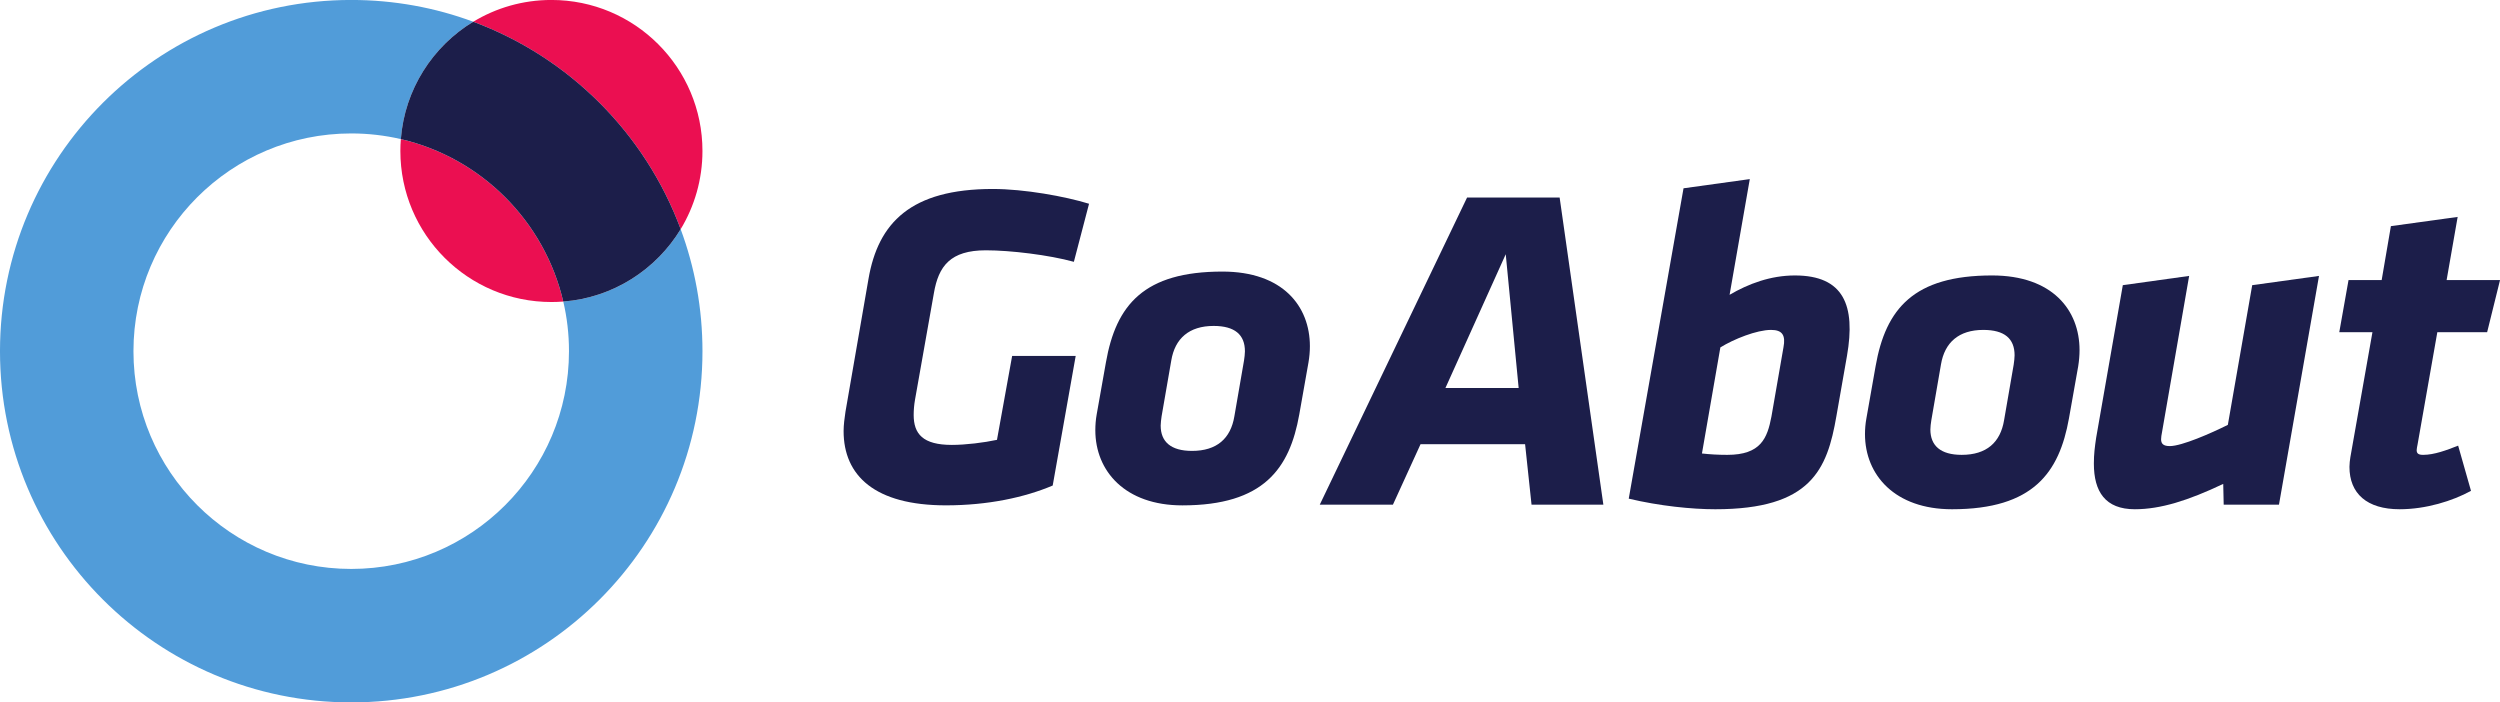 <?xml version="1.0"?>

<svg xmlns:dc="http://purl.org/dc/elements/1.1/" xmlns:cc="http://creativecommons.org/ns#" xmlns:rdf="http://www.w3.org/1999/02/22-rdf-syntax-ns#" xmlns:svg="http://www.w3.org/2000/svg" xmlns="http://www.w3.org/2000/svg" xmlns:sodipodi="http://sodipodi.sourceforge.net/DTD/sodipodi-0.dtd" xmlns:inkscape="http://www.inkscape.org/namespaces/inkscape" width="298.578" height="83.891" viewBox="0 0 298.578 83.891" version="1.1" id="svg2" inkscape:version="0.91 r13725" sodipodi:docname="goabout.svg">  <sodipodi:namedview pagecolor="#ffffff" bordercolor="#666666" borderopacity="1" objecttolerance="10" gridtolerance="10" guidetolerance="10" inkscape:pageopacity="0" inkscape:pageshadow="2" inkscape:window-width="3710" inkscape:window-height="2112" id="namedview928" showgrid="false" fit-margin-top="0" fit-margin-left="0" fit-margin-right="0" fit-margin-bottom="0" inkscape:zoom="1.7941494" inkscape:cx="379.07094" inkscape:cy="-216.1952" inkscape:window-x="130" inkscape:window-y="48" inkscape:window-maximized="1" inkscape:current-layer="svg2"></sodipodi:namedview> <defs id="defs4"> <g id="g6"> <symbol overflow="visible" id="glyph0-0" style="overflow:visible"> <path style="stroke:none" d="m 10.891,-21.156 0,26.562 -8.438,0 0,-26.562 z m -2.047,1.781 -4.375,0 0,0.859 1.719,0 0,1 -1.75,0 0,0.859 4.406,0 0,-0.859 -1.766,0 0,-1 1.766,0 z m -1.766,3.422 -2.641,0 0,2.75 4.406,0 0,-0.891 -1.766,0 z m -0.891,0.922 0,0.938 -0.875,0 0,-0.938 z m 2.656,2.547 -4.406,0 0,0.906 1.75,0 0,0.953 -1.75,0 0,0.906 2.641,0 0,-1.859 1.766,0 z m 0,1.594 -0.859,0 0,1.766 -3.547,0 0,0.906 4.406,0 z m 0,3.234 -2.656,0 0,1.5 0.891,0 0,-0.594 0.906,0 0,1.234 -2.672,0 0,-2.141 -0.875,0 0,3 4.406,0 z m 0,4.625 -4.406,0 0,3 4.406,0 z m -0.859,0.875 0,1.219 -2.672,0 0,-1.219 z m 0.859,2.719 -4.406,0 0,0.875 1.859,0 -1.859,1.266 0,0.859 4.406,0 0,-0.859 -2.719,0 1.859,-1.266 0.859,0 z m 0,0" id="path9" inkscape:connector-curvature="0"></path> </symbol> <symbol overflow="visible" id="glyph0-1" style="overflow:visible"> <path style="stroke:none" d="M 3.547,0 C 3.379,0 3.223,-0.055 3.078,-0.172 2.941,-0.297 2.875,-0.426 2.875,-0.562 l 0,-20.047 c 0,-0.195 0.051,-0.359 0.156,-0.484 0.113,-0.133 0.273,-0.203 0.484,-0.203 0.395,0 0.594,0.23 0.594,0.688 l 0,19.469 10.828,0 c 0.145,0 0.27,0.055 0.375,0.156 0.113,0.094 0.172,0.234 0.172,0.422 0,0.156 -0.059,0.293 -0.172,0.406 C 15.207,-0.051 15.082,0 14.938,0 Z m 0,0" id="path12" inkscape:connector-curvature="0"></path> </symbol> <symbol overflow="visible" id="glyph0-2" style="overflow:visible"> <path style="stroke:none" d="m 8.047,0.203 c -1.281,0 -2.414,-0.305 -3.391,-0.922 C 3.676,-1.344 2.914,-2.223 2.375,-3.359 1.832,-4.492 1.562,-5.82 1.562,-7.344 c 0,-1.5 0.27,-2.816 0.812,-3.953 0.539,-1.145 1.301,-2.023 2.281,-2.641 0.977,-0.625 2.109,-0.938 3.391,-0.938 1.27,0 2.395,0.312 3.375,0.938 0.988,0.617 1.75,1.496 2.281,2.641 0.539,1.137 0.812,2.453 0.812,3.953 0,1.523 -0.273,2.852 -0.812,3.984 -0.531,1.137 -1.293,2.016 -2.281,2.641 -0.98,0.617 -2.105,0.922 -3.375,0.922 z m -0.031,-1.219 c 1.656,0 2.926,-0.547 3.812,-1.641 0.895,-1.094 1.344,-2.656 1.344,-4.688 0,-1.977 -0.461,-3.523 -1.375,-4.641 -0.906,-1.113 -2.156,-1.672 -3.75,-1.672 -1.605,0 -2.867,0.559 -3.781,1.672 -0.906,1.117 -1.359,2.664 -1.359,4.641 0,2.031 0.441,3.594 1.328,4.688 0.895,1.094 2.156,1.641 3.781,1.641 z m 0,0" id="path15" inkscape:connector-curvature="0"></path> </symbol> <symbol overflow="visible" id="glyph0-3" style="overflow:visible"> <path style="stroke:none" d="m 13.891,-14.812 c 0.176,0 0.32,0.062 0.438,0.188 0.125,0.117 0.188,0.273 0.188,0.469 l 0,13.469 c 0,2.082 -0.492,3.648 -1.469,4.703 -0.98,1.062 -2.438,1.594 -4.375,1.594 C 7.586,5.609 6.633,5.508 5.812,5.312 5,5.113 4.211,4.781 3.453,4.312 3.066,4.07 2.797,3.859 2.641,3.672 2.484,3.484 2.406,3.289 2.406,3.094 2.406,2.926 2.453,2.789 2.547,2.688 2.648,2.594 2.781,2.547 2.938,2.547 c 0.102,0 0.363,0.117 0.781,0.359 C 4.414,3.332 5.133,3.68 5.875,3.953 6.613,4.234 7.566,4.375 8.734,4.375 c 1.477,0 2.609,-0.418 3.391,-1.25 0.781,-0.824 1.172,-2.039 1.172,-3.641 l 0,-3.141 c -0.43,1.043 -1.09,1.84 -1.984,2.391 -0.887,0.543 -1.961,0.812 -3.219,0.812 C 6.82,-0.453 5.688,-0.75 4.688,-1.344 3.695,-1.945 2.926,-2.797 2.375,-3.891 1.832,-4.992 1.562,-6.258 1.562,-7.688 c 0,-1.414 0.27,-2.664 0.812,-3.75 0.551,-1.094 1.32,-1.938 2.312,-2.531 1,-0.602 2.133,-0.906 3.406,-0.906 1.238,0 2.297,0.273 3.172,0.812 0.883,0.531 1.551,1.297 2,2.297 l 0,-2.359 c 0,-0.457 0.207,-0.688 0.625,-0.688 z M 8.094,-1.688 c 1.625,0 2.891,-0.531 3.797,-1.594 0.914,-1.07 1.375,-2.539 1.375,-4.406 0,-1.852 -0.461,-3.312 -1.375,-4.375 -0.906,-1.062 -2.172,-1.594 -3.797,-1.594 -1.594,0 -2.859,0.531 -3.797,1.594 C 3.367,-11 2.906,-9.539 2.906,-7.688 c 0,1.887 0.461,3.359 1.391,4.422 C 5.234,-2.211 6.5,-1.688 8.094,-1.688 Z m 0,0" id="path18" inkscape:connector-curvature="0"></path> </symbol> <symbol overflow="visible" id="glyph0-4" style="overflow:visible"> <path style="stroke:none" d="" id="path21" inkscape:connector-curvature="0"></path> </symbol> <symbol overflow="visible" id="glyph0-5" style="overflow:visible"> <path style="stroke:none" d="m 13.172,-14.812 c 0.195,0 0.348,0.062 0.453,0.188 0.113,0.117 0.172,0.273 0.172,0.469 l 0,13.609 c 0,0.469 -0.211,0.703 -0.625,0.703 -0.18,0 -0.324,-0.062 -0.438,-0.188 C 12.617,-0.164 12.562,-0.336 12.562,-0.547 l 0,-2.188 c -0.461,0.949 -1.125,1.68 -2,2.188 -0.867,0.5 -1.844,0.75 -2.938,0.75 -1.688,0 -2.969,-0.469 -3.844,-1.406 -0.867,-0.938 -1.297,-2.316 -1.297,-4.141 l 0,-8.812 c 0,-0.195 0.051,-0.352 0.156,-0.469 0.113,-0.125 0.273,-0.188 0.484,-0.188 0.195,0 0.348,0.062 0.453,0.188 0.113,0.117 0.172,0.273 0.172,0.469 l 0,8.703 c 0,1.512 0.305,2.633 0.922,3.359 0.625,0.719 1.586,1.078 2.891,1.078 1.5,0 2.703,-0.473 3.609,-1.422 0.914,-0.957 1.375,-2.223 1.375,-3.797 l 0,-7.922 c 0,-0.195 0.051,-0.352 0.156,-0.469 0.113,-0.125 0.27,-0.188 0.469,-0.188 z m 0,0" id="path24" inkscape:connector-curvature="0"></path> </symbol> <symbol overflow="visible" id="glyph0-6" style="overflow:visible"> <path style="stroke:none" d="m 7.078,0.203 c -0.781,0 -1.562,-0.117 -2.344,-0.344 -0.781,-0.227 -1.48,-0.539 -2.094,-0.938 C 2.242,-1.336 1.973,-1.551 1.828,-1.719 1.691,-1.895 1.625,-2.094 1.625,-2.312 1.625,-2.445 1.672,-2.566 1.766,-2.672 1.867,-2.785 1.988,-2.844 2.125,-2.844 c 0.102,0 0.238,0.059 0.406,0.172 0.176,0.105 0.289,0.18 0.344,0.219 0.582,0.418 1.188,0.762 1.812,1.031 0.633,0.273 1.43,0.406 2.391,0.406 1.301,0 2.301,-0.238 3,-0.719 C 10.773,-2.211 11.125,-2.895 11.125,-3.781 11.125,-4.301 11,-4.727 10.75,-5.062 10.5,-5.406 10.086,-5.703 9.516,-5.953 c -0.562,-0.25 -1.375,-0.492 -2.438,-0.734 C 5.316,-7.094 4.055,-7.602 3.297,-8.219 2.535,-8.844 2.156,-9.664 2.156,-10.688 c 0,-1.238 0.484,-2.242 1.453,-3.016 0.969,-0.781 2.223,-1.172 3.766,-1.172 0.738,0 1.445,0.102 2.125,0.297 0.688,0.199 1.289,0.48 1.812,0.844 0.375,0.281 0.645,0.527 0.812,0.734 0.176,0.211 0.266,0.422 0.266,0.641 0,0.137 -0.055,0.262 -0.156,0.375 -0.094,0.117 -0.215,0.172 -0.359,0.172 -0.156,0 -0.418,-0.148 -0.781,-0.453 -0.523,-0.406 -1.07,-0.738 -1.641,-1 -0.562,-0.258 -1.277,-0.391 -2.141,-0.391 -1.117,0 -2.023,0.266 -2.719,0.797 -0.688,0.531 -1.031,1.23 -1.031,2.094 0,0.523 0.109,0.949 0.328,1.281 0.227,0.324 0.602,0.605 1.125,0.844 0.531,0.242 1.289,0.469 2.281,0.688 1.375,0.344 2.43,0.695 3.172,1.047 0.738,0.344 1.266,0.762 1.578,1.25 0.312,0.492 0.469,1.117 0.469,1.875 0,1.199 -0.496,2.164 -1.484,2.891 -0.992,0.73 -2.309,1.094 -3.953,1.094 z m 0,0" id="path27" inkscape:connector-curvature="0"></path> </symbol> <symbol overflow="visible" id="glyph0-7" style="overflow:visible"> <path style="stroke:none" d="m 8.125,-14.875 c 3.344,0 5.016,1.789 5.016,5.359 l 0,8.953 c 0,0.219 -0.059,0.391 -0.172,0.516 C 12.863,0.066 12.711,0.125 12.516,0.125 c -0.211,0 -0.375,-0.062 -0.5,-0.188 -0.117,-0.133 -0.172,-0.301 -0.172,-0.5 l 0,-2.109 c -0.438,0.918 -1.074,1.625 -1.906,2.125 -0.824,0.5 -1.766,0.75 -2.828,0.75 -0.918,0 -1.762,-0.188 -2.531,-0.562 C 3.805,-0.742 3.191,-1.27 2.734,-1.938 2.285,-2.602 2.062,-3.336 2.062,-4.141 c 0,-1.082 0.285,-1.914 0.859,-2.5 0.57,-0.594 1.508,-1.02 2.812,-1.281 C 7.047,-8.18 8.883,-8.312 11.25,-8.312 l 0.594,0 0,-1.25 c 0,-1.426 -0.289,-2.461 -0.859,-3.109 -0.562,-0.656 -1.453,-0.984 -2.672,-0.984 -0.961,0 -1.812,0.125 -2.562,0.375 -0.75,0.25 -1.352,0.539 -1.797,0.859 -0.074,0.062 -0.234,0.184 -0.484,0.359 -0.25,0.168 -0.461,0.25 -0.625,0.25 -0.137,0 -0.262,-0.055 -0.375,-0.172 -0.105,-0.113 -0.156,-0.25 -0.156,-0.406 0,-0.375 0.348,-0.773 1.047,-1.203 0.695,-0.414 1.461,-0.734 2.297,-0.953 C 6.488,-14.766 7.312,-14.875 8.125,-14.875 Z M 7.109,-1.047 c 0.895,0 1.703,-0.211 2.422,-0.641 0.727,-0.438 1.297,-1.035 1.703,-1.797 0.406,-0.758 0.609,-1.617 0.609,-2.578 l 0,-1.078 -0.562,0 c -2.105,0 -3.711,0.09 -4.812,0.266 -1.094,0.168 -1.859,0.453 -2.297,0.859 -0.438,0.406 -0.656,1.012 -0.656,1.812 0,0.93 0.336,1.688 1.016,2.281 0.676,0.586 1.535,0.875 2.578,0.875 z m 0,0" id="path30" inkscape:connector-curvature="0"></path> </symbol> <symbol overflow="visible" id="glyph0-8" style="overflow:visible"> <path style="stroke:none" d="m 13.562,-2.844 c 0.133,0 0.25,0.059 0.344,0.172 0.102,0.105 0.156,0.227 0.156,0.359 0,0.199 -0.074,0.398 -0.219,0.594 -0.148,0.188 -0.414,0.402 -0.797,0.641 -1.438,0.855 -2.93,1.281 -4.469,1.281 -2.18,0 -3.891,-0.664 -5.141,-2 -1.25,-1.344 -1.875,-3.18 -1.875,-5.516 0,-1.5 0.273,-2.816 0.828,-3.953 0.562,-1.145 1.352,-2.031 2.375,-2.656 1.02,-0.633 2.191,-0.953 3.516,-0.953 1.844,0 3.289,0.602 4.344,1.797 1.062,1.199 1.594,2.84 1.594,4.922 0,0.355 -0.074,0.617 -0.219,0.781 -0.137,0.156 -0.383,0.234 -0.734,0.234 l -10.328,0 c 0.02,1.961 0.516,3.469 1.484,4.531 0.969,1.062 2.332,1.594 4.094,1.594 0.957,0 1.75,-0.129 2.375,-0.391 0.633,-0.258 1.254,-0.602 1.859,-1.031 0.414,-0.27 0.688,-0.406 0.812,-0.406 z M 8.281,-13.703 c -1.523,0 -2.75,0.477 -3.688,1.422 -0.93,0.949 -1.469,2.273 -1.625,3.969 l 10.047,0 c -0.043,-1.738 -0.477,-3.07 -1.297,-4 -0.812,-0.926 -1.961,-1.391 -3.438,-1.391 z m 0,0" id="path33" inkscape:connector-curvature="0"></path> </symbol> <symbol overflow="visible" id="glyph1-0" style="overflow:visible"> <path style="stroke:none" d="m 0.938,-7.141 4.109,0 L 5.047,0 0.938,0 Z m 0.516,6.625 3.094,0 0,-6.109 -3.094,0 z m 0,0" id="path36" inkscape:connector-curvature="0"></path> </symbol> <symbol overflow="visible" id="glyph1-1" style="overflow:visible"> <path style="stroke:none" d="m 7.172,-3.578 c 0,1.148 -0.293,2.047 -0.875,2.703 -0.574,0.648 -1.371,0.969 -2.391,0.969 -1.055,0 -1.867,-0.316 -2.438,-0.953 C 0.895,-1.504 0.609,-2.414 0.609,-3.594 0.609,-4.75 0.895,-5.645 1.469,-6.281 2.039,-6.926 2.852,-7.25 3.906,-7.25 c 1.031,0 1.832,0.328 2.406,0.984 0.57,0.648 0.859,1.543 0.859,2.688 z m -5.688,0 c 0,0.969 0.203,1.703 0.609,2.203 0.414,0.5 1.02,0.75 1.812,0.75 0.789,0 1.383,-0.25 1.781,-0.75 0.406,-0.5 0.609,-1.234 0.609,-2.203 0,-0.957 -0.203,-1.688 -0.609,-2.188 -0.398,-0.5 -0.992,-0.75 -1.781,-0.75 -0.793,0 -1.398,0.25 -1.812,0.75 -0.406,0.5 -0.609,1.23 -0.609,2.188 z m 0,0" id="path39" inkscape:connector-curvature="0"></path> </symbol> <symbol overflow="visible" id="glyph1-2" style="overflow:visible"> <path style="stroke:none" d="m 3.344,-5.438 c 0.707,0 1.254,0.242 1.641,0.719 0.395,0.48 0.594,1.156 0.594,2.031 0,0.887 -0.199,1.574 -0.594,2.062 C 4.586,-0.145 4.039,0.094 3.344,0.094 3,0.094 2.68,0.031 2.391,-0.094 2.109,-0.219 1.867,-0.414 1.672,-0.688 l -0.062,0 L 1.438,0 0.859,0 l 0,-7.594 0.812,0 0,1.844 c 0,0.418 -0.016,0.789 -0.047,1.109 l 0.047,0 C 2.047,-5.172 2.602,-5.438 3.344,-5.438 Z m -0.109,0.672 c -0.555,0 -0.953,0.164 -1.203,0.484 -0.242,0.312 -0.359,0.844 -0.359,1.594 0,0.762 0.125,1.305 0.375,1.625 0.25,0.324 0.648,0.484 1.203,0.484 0.5,0 0.867,-0.18 1.109,-0.547 0.25,-0.363 0.375,-0.883 0.375,-1.562 0,-0.695 -0.125,-1.219 -0.375,-1.562 -0.242,-0.344 -0.617,-0.516 -1.125,-0.516 z m 0,0" id="path42" inkscape:connector-curvature="0"></path> </symbol> <symbol overflow="visible" id="glyph1-3" style="overflow:visible"> <path style="stroke:none" d="m 4.312,-1.453 c 0,0.492 -0.188,0.871 -0.562,1.141 -0.367,0.273 -0.887,0.406 -1.562,0.406 -0.711,0 -1.262,-0.109 -1.656,-0.328 l 0,-0.75 c 0.258,0.125 0.535,0.227 0.828,0.297 0.289,0.074 0.578,0.109 0.859,0.109 0.414,0 0.738,-0.066 0.969,-0.203 0.227,-0.133 0.344,-0.336 0.344,-0.609 0,-0.207 -0.094,-0.383 -0.281,-0.531 -0.18,-0.156 -0.527,-0.332 -1.047,-0.531 -0.5,-0.188 -0.855,-0.348 -1.062,-0.484 -0.211,-0.133 -0.367,-0.289 -0.469,-0.469 -0.105,-0.176 -0.156,-0.383 -0.156,-0.625 0,-0.438 0.176,-0.781 0.531,-1.031 0.352,-0.258 0.844,-0.391 1.469,-0.391 0.57,0 1.133,0.121 1.688,0.359 L 3.906,-4.438 C 3.375,-4.656 2.891,-4.766 2.453,-4.766 c -0.387,0 -0.68,0.062 -0.875,0.188 -0.188,0.117 -0.281,0.277 -0.281,0.484 0,0.148 0.035,0.273 0.109,0.375 0.07,0.094 0.188,0.188 0.344,0.281 0.164,0.094 0.477,0.227 0.938,0.391 0.633,0.23 1.062,0.465 1.281,0.703 0.227,0.23 0.344,0.527 0.344,0.891 z m 0,0" id="path45" inkscape:connector-curvature="0"></path> </symbol> <symbol overflow="visible" id="glyph1-4" style="overflow:visible"> <path style="stroke:none" d="m 3.125,0.094 c -0.793,0 -1.418,-0.238 -1.875,-0.719 -0.461,-0.477 -0.688,-1.145 -0.688,-2 0,-0.863 0.211,-1.551 0.641,-2.062 0.426,-0.508 0.992,-0.766 1.703,-0.766 0.676,0 1.207,0.227 1.594,0.672 0.395,0.438 0.594,1.016 0.594,1.734 l 0,0.516 -3.688,0 c 0.008,0.625 0.164,1.105 0.469,1.438 0.301,0.324 0.727,0.484 1.281,0.484 0.57,0 1.141,-0.117 1.703,-0.359 l 0,0.719 C 4.566,-0.125 4.289,-0.035 4.031,0.016 3.781,0.066 3.477,0.094 3.125,0.094 Z M 2.906,-4.766 c -0.438,0 -0.789,0.141 -1.047,0.422 -0.25,0.273 -0.398,0.656 -0.438,1.156 l 2.797,0 c 0,-0.508 -0.117,-0.898 -0.344,-1.172 -0.23,-0.27 -0.555,-0.406 -0.969,-0.406 z m 0,0" id="path48" inkscape:connector-curvature="0"></path> </symbol> <symbol overflow="visible" id="glyph1-5" style="overflow:visible"> <path style="stroke:none" d="m 3.297,-5.453 c 0.238,0 0.453,0.023 0.641,0.062 l -0.109,0.75 C 3.609,-4.691 3.414,-4.719 3.25,-4.719 c -0.438,0 -0.812,0.18 -1.125,0.531 -0.305,0.355 -0.453,0.793 -0.453,1.312 l 0,2.875 -0.812,0 0,-5.359 0.672,0 0.094,1 0.031,0 c 0.195,-0.352 0.438,-0.625 0.719,-0.812 0.281,-0.188 0.586,-0.281 0.922,-0.281 z m 0,0" id="path51" inkscape:connector-curvature="0"></path> </symbol> <symbol overflow="visible" id="glyph1-6" style="overflow:visible"> <path style="stroke:none" d="M 2.031,0 0,-5.359 l 0.875,0 1.141,3.188 c 0.258,0.742 0.414,1.219 0.469,1.438 l 0.031,0 c 0.039,-0.164 0.156,-0.52 0.344,-1.062 0.188,-0.551 0.613,-1.738 1.281,-3.562 l 0.875,0 L 2.984,0 Z m 0,0" id="path54" inkscape:connector-curvature="0"></path> </symbol> <symbol overflow="visible" id="glyph1-7" style="overflow:visible"> <path style="stroke:none" d="" id="path57" inkscape:connector-curvature="0"></path> </symbol> <symbol overflow="visible" id="glyph1-8" style="overflow:visible"> <path style="stroke:none" d="M 3.344,0.094 C 3,0.094 2.68,0.031 2.391,-0.094 2.109,-0.219 1.867,-0.414 1.672,-0.688 l -0.062,0 c 0.039,0.312 0.062,0.609 0.062,0.891 l 0,2.203 -0.812,0 0,-7.766 0.656,0 L 1.625,-4.625 l 0.047,0 c 0.207,-0.289 0.445,-0.5 0.719,-0.625 0.281,-0.133 0.598,-0.203 0.953,-0.203 0.719,0 1.27,0.246 1.656,0.734 0.383,0.48 0.578,1.156 0.578,2.031 0,0.887 -0.199,1.574 -0.594,2.062 C 4.586,-0.145 4.039,0.094 3.344,0.094 Z M 3.234,-4.766 c -0.555,0 -0.949,0.152 -1.188,0.453 -0.242,0.305 -0.367,0.789 -0.375,1.453 l 0,0.172 c 0,0.762 0.125,1.305 0.375,1.625 0.25,0.324 0.648,0.484 1.203,0.484 0.469,0 0.832,-0.188 1.094,-0.562 0.258,-0.375 0.391,-0.891 0.391,-1.547 0,-0.664 -0.133,-1.176 -0.391,-1.531 C 4.082,-4.582 3.711,-4.766 3.234,-4.766 Z m 0,0" id="path60" inkscape:connector-curvature="0"></path> </symbol> <symbol overflow="visible" id="glyph1-9" style="overflow:visible"> <path style="stroke:none" d="m 4.156,0 -0.172,-0.766 -0.031,0 c -0.273,0.336 -0.543,0.562 -0.812,0.688 C 2.879,0.035 2.551,0.094 2.156,0.094 c -0.531,0 -0.949,-0.133 -1.25,-0.406 -0.305,-0.27 -0.453,-0.66 -0.453,-1.172 0,-1.07 0.863,-1.633 2.594,-1.688 l 0.906,-0.031 0,-0.344 c 0,-0.414 -0.09,-0.723 -0.266,-0.922 -0.18,-0.195 -0.465,-0.297 -0.859,-0.297 -0.449,0 -0.953,0.137 -1.516,0.406 l -0.25,-0.625 c 0.258,-0.145 0.547,-0.254 0.859,-0.328 0.312,-0.082 0.629,-0.125 0.953,-0.125 0.633,0 1.102,0.141 1.406,0.422 C 4.594,-4.734 4.75,-4.281 4.75,-3.656 L 4.75,0 Z M 2.312,-0.578 c 0.508,0 0.906,-0.133 1.188,-0.406 0.289,-0.281 0.438,-0.672 0.438,-1.172 l 0,-0.469 -0.812,0.031 C 2.477,-2.57 2.016,-2.473 1.734,-2.297 1.453,-2.117 1.312,-1.844 1.312,-1.469 c 0,0.293 0.086,0.516 0.266,0.672 C 1.754,-0.648 2,-0.578 2.312,-0.578 Z m 0,0" id="path63" inkscape:connector-curvature="0"></path> </symbol> <symbol overflow="visible" id="glyph1-10" style="overflow:visible"> <path style="stroke:none" d="m 3,0.094 c -0.773,0 -1.371,-0.234 -1.797,-0.703 C 0.773,-1.086 0.562,-1.766 0.562,-2.641 c 0,-0.895 0.211,-1.586 0.641,-2.078 0.438,-0.488 1.051,-0.734 1.844,-0.734 0.258,0 0.516,0.031 0.766,0.094 0.258,0.055 0.461,0.117 0.609,0.188 L 4.188,-4.484 C 4,-4.555 3.801,-4.613 3.594,-4.656 3.383,-4.707 3.195,-4.734 3.031,-4.734 c -1.086,0 -1.625,0.695 -1.625,2.078 0,0.656 0.129,1.164 0.391,1.516 0.27,0.355 0.664,0.531 1.188,0.531 0.438,0 0.891,-0.098 1.359,-0.297 l 0,0.719 C 3.988,0 3.539,0.094 3,0.094 Z m 0,0" id="path66" inkscape:connector-curvature="0"></path> </symbol> <symbol overflow="visible" id="glyph1-11" style="overflow:visible"> <path style="stroke:none" d="m 1.672,0 -0.812,0 0,-5.359 0.812,0 z m -0.875,-6.797 c 0,-0.188 0.039,-0.32 0.125,-0.406 0.094,-0.094 0.207,-0.141 0.344,-0.141 0.133,0 0.25,0.047 0.344,0.141 0.094,0.086 0.141,0.219 0.141,0.406 0,0.18 -0.047,0.312 -0.141,0.406 -0.094,0.086 -0.211,0.125 -0.344,0.125 -0.137,0 -0.25,-0.039 -0.344,-0.125 -0.086,-0.094 -0.125,-0.227 -0.125,-0.406 z m 0,0" id="path69" inkscape:connector-curvature="0"></path> </symbol> <symbol overflow="visible" id="glyph1-12" style="overflow:visible"> <path style="stroke:none" d="m 4.516,0 0,-3.469 c 0,-0.426 -0.102,-0.75 -0.297,-0.969 -0.199,-0.219 -0.508,-0.328 -0.922,-0.328 -0.562,0 -0.977,0.152 -1.234,0.453 -0.262,0.305 -0.391,0.805 -0.391,1.5 l 0,2.812 -0.812,0 0,-5.359 0.656,0 0.141,0.734 0.031,0 c 0.164,-0.258 0.398,-0.461 0.703,-0.609 0.301,-0.145 0.633,-0.219 1,-0.219 0.645,0 1.129,0.156 1.453,0.469 0.32,0.312 0.484,0.812 0.484,1.5 l 0,3.484 z m 0,0" id="path72" inkscape:connector-curvature="0"></path> </symbol> <symbol overflow="visible" id="glyph1-13" style="overflow:visible"> <path style="stroke:none" d="m 5.234,-5.359 0,0.516 -0.984,0.125 c 0.094,0.117 0.172,0.266 0.234,0.453 0.07,0.18 0.109,0.383 0.109,0.609 0,0.531 -0.18,0.953 -0.531,1.266 -0.355,0.312 -0.844,0.469 -1.469,0.469 -0.168,0 -0.32,-0.016 -0.453,-0.047 -0.344,0.188 -0.516,0.418 -0.516,0.688 0,0.148 0.055,0.258 0.172,0.328 0.125,0.074 0.332,0.109 0.625,0.109 l 0.953,0 c 0.57,0 1.016,0.121 1.328,0.359 0.312,0.242 0.469,0.594 0.469,1.062 0,0.594 -0.242,1.047 -0.719,1.359 C 3.984,2.25 3.289,2.406 2.375,2.406 1.676,2.406 1.133,2.273 0.75,2.016 0.375,1.754 0.188,1.383 0.188,0.906 0.188,0.582 0.289,0.301 0.5,0.062 0.707,-0.176 1,-0.336 1.375,-0.422 c -0.137,-0.062 -0.25,-0.156 -0.344,-0.281 -0.086,-0.133 -0.125,-0.285 -0.125,-0.453 0,-0.195 0.051,-0.367 0.156,-0.516 C 1.164,-1.816 1.328,-1.957 1.547,-2.094 1.273,-2.207 1.051,-2.398 0.875,-2.672 0.695,-2.953 0.609,-3.27 0.609,-3.625 c 0,-0.582 0.176,-1.031 0.531,-1.344 0.352,-0.32 0.848,-0.484 1.484,-0.484 0.281,0 0.535,0.031 0.766,0.094 z M 0.969,0.906 c 0,0.281 0.117,0.492 0.359,0.641 0.25,0.156 0.602,0.234 1.062,0.234 0.676,0 1.176,-0.105 1.5,-0.312 0.332,-0.199 0.5,-0.469 0.5,-0.812 C 4.391,0.363 4.301,0.16 4.125,0.047 3.945,-0.066 3.609,-0.125 3.109,-0.125 l -0.969,0 c -0.367,0 -0.652,0.09 -0.859,0.266 -0.211,0.176 -0.312,0.43 -0.312,0.766 z m 0.438,-4.547 c 0,0.375 0.102,0.664 0.312,0.859 C 1.938,-2.594 2.234,-2.5 2.609,-2.5 c 0.789,0 1.188,-0.383 1.188,-1.156 0,-0.801 -0.402,-1.203 -1.203,-1.203 -0.375,0 -0.668,0.105 -0.875,0.312 -0.211,0.199 -0.312,0.5 -0.312,0.906 z m 0,0" id="path75" inkscape:connector-curvature="0"></path> </symbol> <symbol overflow="visible" id="glyph1-14" style="overflow:visible"> <path style="stroke:none" d="m 0.406,-2.312 0,-0.734 2.406,0 0,0.734 z m 0,0" id="path78" inkscape:connector-curvature="0"></path> </symbol> <symbol overflow="visible" id="glyph1-15" style="overflow:visible"> <path style="stroke:none" d="m 2.594,-0.578 c 0.133,0 0.27,-0.008 0.406,-0.031 0.133,-0.02 0.242,-0.039 0.328,-0.062 l 0,0.625 C 3.234,-0.004 3.098,0.023 2.922,0.047 2.754,0.078 2.602,0.094 2.469,0.094 c -1.031,0 -1.547,-0.539 -1.547,-1.625 l 0,-3.188 -0.766,0 0,-0.391 0.766,-0.344 0.344,-1.141 0.469,0 0,1.234 1.547,0 0,0.641 -1.547,0 0,3.141 c 0,0.324 0.07,0.574 0.219,0.75 0.156,0.168 0.367,0.25 0.641,0.25 z m 0,0" id="path81" inkscape:connector-curvature="0"></path> </symbol> <symbol overflow="visible" id="glyph1-16" style="overflow:visible"> <path style="stroke:none" d="M 5.234,0 4.25,-3.141 c -0.062,-0.188 -0.18,-0.625 -0.344,-1.312 l -0.047,0 C 3.734,-3.879 3.617,-3.438 3.516,-3.125 l -1,3.125 -0.938,0 -1.469,-5.359 0.859,0 c 0.344,1.355 0.602,2.387 0.781,3.094 0.176,0.699 0.281,1.168 0.312,1.406 l 0.031,0 c 0.039,-0.188 0.098,-0.426 0.172,-0.719 0.082,-0.289 0.156,-0.523 0.219,-0.703 l 0.984,-3.078 0.875,0 0.953,3.078 c 0.188,0.562 0.312,1.031 0.375,1.406 l 0.031,0 c 0.02,-0.113 0.055,-0.289 0.109,-0.531 0.062,-0.25 0.398,-1.566 1.016,-3.953 l 0.844,0 L 6.188,0 Z m 0,0" id="path84" inkscape:connector-curvature="0"></path> </symbol> <symbol overflow="visible" id="glyph1-17" style="overflow:visible"> <path style="stroke:none" d="m 4.516,0 0,-3.469 c 0,-0.426 -0.102,-0.75 -0.297,-0.969 -0.199,-0.219 -0.508,-0.328 -0.922,-0.328 -0.562,0 -0.977,0.156 -1.234,0.469 -0.262,0.305 -0.391,0.805 -0.391,1.5 l 0,2.797 -0.812,0 0,-7.594 0.812,0 0,2.297 c 0,0.273 -0.016,0.5 -0.047,0.688 l 0.062,0 C 1.844,-4.867 2.066,-5.07 2.359,-5.219 2.648,-5.363 2.988,-5.438 3.375,-5.438 c 0.645,0 1.129,0.156 1.453,0.469 0.332,0.312 0.5,0.809 0.5,1.484 l 0,3.484 z m 0,0" id="path87" inkscape:connector-curvature="0"></path> </symbol> <symbol overflow="visible" id="glyph1-18" style="overflow:visible"> <path style="stroke:none" d="m 1.672,0 -0.812,0 0,-7.594 0.812,0 z m 0,0" id="path90" inkscape:connector-curvature="0"></path> </symbol> <symbol overflow="visible" id="glyph1-19" style="overflow:visible"> <path style="stroke:none" d="m 5.484,-2.688 c 0,0.875 -0.227,1.559 -0.672,2.047 C 4.375,-0.148 3.77,0.094 3,0.094 2.52,0.094 2.094,-0.016 1.719,-0.234 1.352,-0.461 1.066,-0.785 0.859,-1.203 0.66,-1.629 0.562,-2.125 0.562,-2.688 c 0,-0.863 0.219,-1.539 0.656,-2.031 0.438,-0.488 1.039,-0.734 1.812,-0.734 0.75,0 1.344,0.25 1.781,0.75 0.445,0.5 0.672,1.172 0.672,2.016 z m -4.078,0 c 0,0.688 0.133,1.215 0.406,1.578 0.27,0.355 0.672,0.531 1.203,0.531 0.531,0 0.93,-0.176 1.203,-0.531 C 4.5,-1.473 4.641,-2 4.641,-2.688 4.641,-3.363 4.5,-3.879 4.219,-4.234 3.945,-4.586 3.547,-4.766 3.016,-4.766 c -0.531,0 -0.934,0.18 -1.203,0.531 C 1.539,-3.891 1.406,-3.375 1.406,-2.688 Z m 0,0" id="path93" inkscape:connector-curvature="0"></path> </symbol> <symbol overflow="visible" id="glyph1-20" style="overflow:visible"> <path style="stroke:none" d="m 4.5,-0.719 -0.047,0 c -0.375,0.543 -0.934,0.812 -1.672,0.812 -0.699,0 -1.246,-0.238 -1.641,-0.719 C 0.754,-1.102 0.562,-1.781 0.562,-2.656 c 0,-0.883 0.191,-1.57 0.578,-2.062 0.395,-0.488 0.941,-0.734 1.641,-0.734 0.727,0 1.285,0.266 1.672,0.797 l 0.062,0 -0.031,-0.391 -0.031,-0.375 0,-2.172 0.812,0 0,7.594 -0.656,0 z m -1.625,0.141 c 0.562,0 0.961,-0.148 1.203,-0.453 0.25,-0.301 0.375,-0.785 0.375,-1.453 l 0,-0.172 c 0,-0.758 -0.125,-1.301 -0.375,-1.625 -0.25,-0.32 -0.652,-0.484 -1.203,-0.484 -0.48,0 -0.844,0.188 -1.094,0.562 -0.25,0.367 -0.375,0.883 -0.375,1.547 0,0.688 0.125,1.211 0.375,1.562 0.25,0.344 0.613,0.516 1.094,0.516 z m 0,0" id="path96" inkscape:connector-curvature="0"></path> </symbol> <symbol overflow="visible" id="glyph1-21" style="overflow:visible"> <path style="stroke:none" d="m 2.156,-2.734 -1.875,-2.625 0.938,0 1.406,2.062 1.406,-2.062 0.906,0 -1.859,2.625 L 5.047,0 4.125,0 2.625,-2.172 1.109,0 0.188,0 Z m 0,0" id="path99" inkscape:connector-curvature="0"></path> </symbol> <symbol overflow="visible" id="glyph1-22" style="overflow:visible"> <path style="stroke:none" d="m 5.469,0 -0.891,-2.266 -2.859,0 L 0.844,0 0,0 l 2.828,-7.172 0.688,0 L 6.328,0 Z m -1.141,-3.016 -0.844,-2.219 c -0.105,-0.281 -0.215,-0.625 -0.328,-1.031 -0.074,0.312 -0.172,0.656 -0.297,1.031 l -0.844,2.219 z m 0,0" id="path102" inkscape:connector-curvature="0"></path> </symbol> <symbol overflow="visible" id="glyph1-23" style="overflow:visible"> <path style="stroke:none" d="m 0.016,-5.359 0.859,0 1.172,3.062 c 0.258,0.699 0.422,1.199 0.484,1.5 l 0.031,0 c 0.039,-0.164 0.129,-0.445 0.266,-0.844 0.133,-0.406 0.578,-1.645 1.328,-3.719 l 0.875,0 L 2.734,0.75 c -0.23,0.594 -0.5,1.016 -0.812,1.266 C 1.617,2.273 1.25,2.406 0.812,2.406 0.562,2.406 0.316,2.375 0.078,2.312 l 0,-0.641 c 0.176,0.039 0.375,0.062 0.594,0.062 0.562,0 0.961,-0.312 1.203,-0.938 L 2.172,0.031 Z m 0,0" id="path105" inkscape:connector-curvature="0"></path> </symbol> <symbol overflow="visible" id="glyph1-24" style="overflow:visible"> <path style="stroke:none" d="m 1.625,-5.359 0,3.484 c 0,0.438 0.098,0.766 0.297,0.984 0.195,0.211 0.508,0.312 0.938,0.312 0.551,0 0.957,-0.148 1.219,-0.453 0.258,-0.312 0.391,-0.816 0.391,-1.516 l 0,-2.812 0.812,0 L 5.281,0 4.609,0 4.5,-0.719 l -0.047,0 C 4.285,-0.457 4.051,-0.254 3.75,-0.109 3.457,0.023 3.125,0.094 2.75,0.094 2.094,0.094 1.602,-0.055 1.281,-0.359 0.957,-0.672 0.797,-1.164 0.797,-1.844 l 0,-3.516 z m 0,0" id="path108" inkscape:connector-curvature="0"></path> </symbol> <symbol overflow="visible" id="glyph1-25" style="overflow:visible"> <path style="stroke:none" d="m 0.406,-2.734 c 0,-0.863 0.125,-1.672 0.375,-2.422 0.25,-0.758 0.613,-1.422 1.094,-1.984 l 0.781,0 C 2.188,-6.516 1.832,-5.82 1.594,-5.062 1.363,-4.312 1.25,-3.539 1.25,-2.75 c 0,0.781 0.117,1.547 0.359,2.297 0.238,0.738 0.586,1.414 1.047,2.031 l -0.781,0 C 1.395,1.023 1.031,0.379 0.781,-0.359 c -0.25,-0.738 -0.375,-1.531 -0.375,-2.375 z m 0,0" id="path111" inkscape:connector-curvature="0"></path> </symbol> <symbol overflow="visible" id="glyph1-26" style="overflow:visible"> <path style="stroke:none" d="m 3.266,-4.719 -1.359,0 0,4.719 -0.812,0 0,-4.719 -0.953,0 0,-0.375 0.953,-0.281 0,-0.297 c 0,-1.32 0.578,-1.984 1.734,-1.984 0.281,0 0.609,0.059 0.984,0.172 l -0.203,0.656 c -0.312,-0.102 -0.578,-0.156 -0.797,-0.156 -0.312,0 -0.543,0.105 -0.688,0.312 -0.148,0.199 -0.219,0.523 -0.219,0.969 l 0,0.344 1.359,0 z m 0,0" id="path114" inkscape:connector-curvature="0"></path> </symbol> <symbol overflow="visible" id="glyph1-27" style="overflow:visible"> <path style="stroke:none" d="m 2.562,-2.734 c 0,0.855 -0.133,1.652 -0.391,2.391 -0.25,0.738 -0.609,1.379 -1.078,1.922 l -0.781,0 c 0.445,-0.605 0.789,-1.281 1.031,-2.031 0.238,-0.75 0.359,-1.516 0.359,-2.297 0,-0.789 -0.121,-1.562 -0.359,-2.312 C 1.113,-5.82 0.766,-6.516 0.297,-7.141 l 0.797,0 c 0.477,0.574 0.844,1.234 1.094,1.984 0.25,0.75 0.375,1.559 0.375,2.422 z m 0,0" id="path117" inkscape:connector-curvature="0"></path> </symbol> <symbol overflow="visible" id="glyph1-28" style="overflow:visible"> <path style="stroke:none" d="m 1.703,-1.156 0.078,0.109 c -0.086,0.324 -0.211,0.699 -0.375,1.125 -0.156,0.438 -0.32,0.844 -0.484,1.219 l -0.609,0 C 0.395,0.953 0.488,0.531 0.594,0.031 c 0.102,-0.5 0.18,-0.895 0.234,-1.188 z m 0,0" id="path120" inkscape:connector-curvature="0"></path> </symbol> <symbol overflow="visible" id="glyph1-29" style="overflow:visible"> <path style="stroke:none" d="m 1.812,0 -0.828,0 0,-7.141 3.984,0 0,0.734 -3.156,0 0,2.609 2.953,0 0,0.75 -2.953,0 z m 0,0" id="path123" inkscape:connector-curvature="0"></path> </symbol> <symbol overflow="visible" id="glyph1-30" style="overflow:visible"> <path style="stroke:none" d="m 1.656,-2.734 c 0.145,-0.195 0.359,-0.457 0.641,-0.781 l 1.734,-1.844 0.953,0 -2.156,2.281 L 5.141,0 4.156,0 2.266,-2.531 1.656,-2 l 0,2 -0.797,0 0,-7.594 0.797,0 0,4.031 c 0,0.18 -0.012,0.453 -0.031,0.828 z m 0,0" id="path126" inkscape:connector-curvature="0"></path> </symbol> <symbol overflow="visible" id="glyph1-31" style="overflow:visible"> <path style="stroke:none" d="M 0.188,-4.688 0.125,-4.797 c 0.07,-0.289 0.188,-0.656 0.344,-1.094 0.156,-0.438 0.328,-0.852 0.516,-1.25 l 0.594,0 c -0.211,0.824 -0.375,1.641 -0.5,2.453 z m 0,0" id="path129" inkscape:connector-curvature="0"></path> </symbol> <symbol overflow="visible" id="glyph1-32" style="overflow:visible"> <path style="stroke:none" d="m 1.516,-7.141 0.062,0.109 C 1.492,-6.707 1.375,-6.328 1.219,-5.891 1.062,-5.461 0.895,-5.062 0.719,-4.688 l -0.594,0 c 0.227,-0.926 0.395,-1.742 0.5,-2.453 z m 0,0" id="path132" inkscape:connector-curvature="0"></path> </symbol> </g> <clipPath id="clip1"> <path d="m 334,354.871 21.277,0 0,21.129 L 334,376 Z m 0,0" id="path135" inkscape:connector-curvature="0"></path> </clipPath> <clipPath id="clip2"> <path d="m 334,375 21.277,0 0,21 L 334,396 Z m 0,0" id="path138" inkscape:connector-curvature="0"></path> </clipPath> <clipPath id="clip3"> <path d="M 57.191,447 78,447 l 0,20.738 -20.809,0 z m 0,0" id="path141" inkscape:connector-curvature="0"></path> </clipPath> <clipPath id="clip4"> <path d="m 334,447 21.277,0 0,20.738 -21.277,0 z m 0,0" id="path144" inkscape:connector-curvature="0"></path> </clipPath> <clipPath id="clip5"> <path d="m 334,427 21.277,0 0,21 L 334,448 Z m 0,0" id="path147" inkscape:connector-curvature="0"></path> </clipPath> <clipPath id="clip6"> <path d="m 57.191,375 298.086,0 0,1 -298.086,0 z m 0,0" id="path150" inkscape:connector-curvature="0"></path> </clipPath> <clipPath id="clip7"> <path d="m 334,354.871 2,0 0,112.867 -2,0 z m 0,0" id="path153" inkscape:connector-curvature="0"></path> </clipPath> <clipPath id="clip8"> <path d="m 77,354.871 1,0 0,112.867 -1,0 z m 0,0" id="path156" inkscape:connector-curvature="0"></path> </clipPath> <clipPath id="clip9"> <path d="m 57.191,395 298.086,0 0,1 -298.086,0 z m 0,0" id="path159" inkscape:connector-curvature="0"></path> </clipPath> <clipPath id="clip10"> <path d="m 57.191,427 298.086,0 0,1 -298.086,0 z m 0,0" id="path162" inkscape:connector-curvature="0"></path> </clipPath> <clipPath id="clip11"> <path d="m 57.191,447 298.086,0 0,1 -298.086,0 z m 0,0" id="path165" inkscape:connector-curvature="0"></path> </clipPath> <clipPath id="clip12"> <path d="m 768,354.871 17.195,0 0,17.129 L 768,372 Z m 0,0" id="path168" inkscape:connector-curvature="0"></path> </clipPath> <clipPath id="clip13"> <path d="M 609.449,468 627,468 l 0,16.969 -17.551,0 z m 0,0" id="path171" inkscape:connector-curvature="0"></path> </clipPath> <clipPath id="clip14"> <path d="m 768,468 17.195,0 0,16.969 -17.195,0 z m 0,0" id="path174" inkscape:connector-curvature="0"></path> </clipPath> <clipPath id="clip15"> <path d="m 768,431 17.195,0 0,18 L 768,449 Z m 0,0" id="path177" inkscape:connector-curvature="0"></path> </clipPath> <clipPath id="clip16"> <path d="m 609.449,371 175.746,0 0,1 -175.746,0 z m 0,0" id="path180" inkscape:connector-curvature="0"></path> </clipPath> <clipPath id="clip17"> <path d="m 768,354.871 1,0 0,130.098 -1,0 z m 0,0" id="path183" inkscape:connector-curvature="0"></path> </clipPath> <clipPath id="clip18"> <path d="m 626,354.871 1,0 0,130.098 -1,0 z m 0,0" id="path186" inkscape:connector-curvature="0"></path> </clipPath> <clipPath id="clip19"> <path d="m 609.449,431 175.746,0 0,1 -175.746,0 z m 0,0" id="path189" inkscape:connector-curvature="0"></path> </clipPath> <clipPath id="clip20"> <path d="m 609.449,448 175.746,0 0,1 -175.746,0 z m 0,0" id="path192" inkscape:connector-curvature="0"></path> </clipPath> <clipPath id="clip21"> <path d="m 609.449,468 175.746,0 0,1 -175.746,0 z m 0,0" id="path195" inkscape:connector-curvature="0"></path> </clipPath> <clipPath id="clip22"> <path d="m 336,143 19.273,0 0,36 L 336,179 Z m 0,0" id="path198" inkscape:connector-curvature="0"></path> </clipPath> <clipPath id="clip23"> <path d="m 56.695,117.926 84.305,0 0,83.891 -84.305,0 z m 0,0" id="path201" inkscape:connector-curvature="0"></path> </clipPath> <clipPath id="clip24"> <path d="m 113,117.926 28,0 0,28.074 -28,0 z m 0,0" id="path204" inkscape:connector-curvature="0"></path> </clipPath> <clipPath id="clip25"> <path d="m 692,200 25,0 0,35.191 -25,0 z m 0,0" id="path207" inkscape:connector-curvature="0"></path> </clipPath> <clipPath id="clip26"> <path d="m 768,204 17.195,0 0,31.191 -17.195,0 z m 0,0" id="path210" inkscape:connector-curvature="0"></path> </clipPath> <clipPath id="clip27"> <path d="m 742,210 24,0 0,25.191 -24,0 z m 0,0" id="path213" inkscape:connector-curvature="0"></path> </clipPath> <clipPath id="clip28"> <path d="M 609.449,201 636,201 l 0,34 -26.551,0 z m 0,0" id="path216" inkscape:connector-curvature="0"></path> </clipPath> <clipPath id="clip29"> <path d="m 717,210 24,0 0,25.191 -24,0 z m 0,0" id="path219" inkscape:connector-curvature="0"></path> </clipPath> <clipPath id="clip30"> <path d="m 660,117.926 75,0 0,73.074 -75,0 z m 0,0" id="path222" inkscape:connector-curvature="0"></path> </clipPath> <clipPath id="clip31"> <path d="m 710,117.926 25,0 0,24.074 -25,0 z m 0,0" id="path225" inkscape:connector-curvature="0"></path> </clipPath> </defs> <path inkscape:connector-curvature="0" id="path510" d="m 213,41.492 -1.434,8.254 c -0.492,2.594 -1.266,4.578 -5.277,4.578 -1.098,0 -2.086,-0.059 -3.023,-0.164 l 2.199,-12.668 c 1.598,-0.992 4.344,-2.09 6.055,-2.09 1.367,0 1.754,0.656 1.48,2.09 m 1.371,-8.594 c -2.91,0 -5.551,0.992 -7.805,2.312 l 2.414,-13.82 -7.914,1.098 -6.543,37.066 c 3.684,0.879 7.535,1.266 10.336,1.266 11.438,0 13.367,-4.734 14.465,-11.125 l 1.266,-7.211 c 1.043,-6.008 -0.387,-9.586 -6.219,-9.586" style="fill:#1c1e4a;fill-opacity:1;fill-rule:nonzero;stroke:none"></path> <path inkscape:connector-curvature="0" id="path512" d="m 172.629,46.34 7.203,-15.977 1.543,15.977 z m 2.586,-22.75 -17.594,36.684 8.738,0 3.297,-7.219 12.488,0 0.77,7.219 8.578,0 -5.223,-36.684 z m 0,0" style="fill:#1c1e4a;fill-opacity:1;fill-rule:nonzero;stroke:none"></path> <path inkscape:connector-curvature="0" id="path514" d="m 148.574,43.059 -1.152,6.664 c -0.438,2.641 -2.09,4.129 -5.059,4.129 -2.531,0 -3.742,-1.098 -3.742,-3.023 0,-0.336 0.059,-0.715 0.109,-1.105 l 1.156,-6.664 c 0.438,-2.641 2.137,-4.133 5.059,-4.133 2.531,0 3.738,1.051 3.738,3.031 0,0.332 -0.055,0.723 -0.109,1.102 m -2.578,-10.625 c -9.352,0 -12.707,3.957 -13.914,10.848 l -1.105,6.223 c -0.109,0.609 -0.16,1.262 -0.16,1.875 0,4.898 3.574,8.977 10.391,8.977 9.734,0 12.816,-4.41 13.965,-10.852 l 1.102,-6.223 c 0.113,-0.664 0.168,-1.324 0.168,-1.93 0,-4.789 -3.242,-8.918 -10.445,-8.918" style="fill:#1c1e4a;fill-opacity:1;fill-rule:nonzero;stroke:none"></path> <g style="clip-rule:nonzero" id="g516" clip-path="url(#clip22)" transform="translate(-56.695,-117.926)"> <path inkscape:connector-curvature="0" id="path518" d="m 350.215,143.832 -7.973,1.102 -1.102,6.441 -3.957,0 -1.105,6.223 3.961,0 -2.637,14.934 c -0.055,0.375 -0.109,0.766 -0.109,1.148 0,3.191 2.086,5.066 5.996,5.066 3.129,0 6.324,-0.988 8.52,-2.199 l -1.535,-5.398 c -1.375,0.547 -2.863,1.102 -4.184,1.102 -0.551,0 -0.77,-0.164 -0.77,-0.555 0,-0.16 0.059,-0.438 0.113,-0.715 l 2.355,-13.383 5.949,0 1.539,-6.223 -6.379,0 z m 0,0" style="fill:#1c1e4a;fill-opacity:1;fill-rule:nonzero;stroke:none"></path> </g> <path inkscape:connector-curvature="0" id="path520" d="m 266.074,50.742 c -1.98,0.992 -5.5,2.535 -6.93,2.535 -0.766,0 -1.043,-0.273 -1.043,-0.82 0,-0.227 0.055,-0.559 0.109,-0.828 l 3.242,-18.676 -7.922,1.105 -3.184,18.227 c -0.164,1.102 -0.273,1.98 -0.273,3.086 0,3.355 1.367,5.449 4.891,5.449 3.082,0 6.379,-1.043 10.559,-3.027 l 0.055,2.48 6.602,0 4.781,-27.32 -7.977,1.105 z m 0,0" style="fill:#1c1e4a;fill-opacity:1;fill-rule:nonzero;stroke:none"></path> <path inkscape:connector-curvature="0" id="path522" d="m 119.07,52.531 c -1.543,0.332 -3.738,0.605 -5.387,0.605 -3.473,0 -4.562,-1.32 -4.562,-3.582 0,-0.547 0.051,-1.207 0.16,-1.816 l 2.254,-12.719 c 0.551,-3.25 1.977,-5.125 6.215,-5.125 2.918,0 7.531,0.555 10.504,1.375 l 1.812,-6.934 c -2.859,-0.883 -7.746,-1.766 -11.492,-1.766 -9.789,0 -13.691,4.027 -14.848,10.738 l -2.75,15.867 c -0.109,0.711 -0.223,1.594 -0.223,2.309 0,5.34 3.746,8.871 12.215,8.871 5.004,0 9.402,-0.941 12.758,-2.367 l 2.746,-15.48 -7.59,0 z m 0,0" style="fill:#1c1e4a;fill-opacity:1;fill-rule:nonzero;stroke:none"></path> <path inkscape:connector-curvature="0" id="path524" d="m 240.5,43.531 -1.152,6.664 c -0.438,2.641 -2.09,4.129 -5.059,4.129 -2.531,0 -3.742,-1.102 -3.742,-3.031 0,-0.324 0.055,-0.715 0.113,-1.098 l 1.152,-6.664 c 0.441,-2.645 2.148,-4.129 5.055,-4.129 2.535,0 3.738,1.039 3.738,3.027 0,0.328 -0.051,0.715 -0.105,1.102 m -2.586,-10.633 c -9.348,0 -12.703,3.965 -13.91,10.848 l -1.098,6.227 c -0.113,0.605 -0.168,1.266 -0.168,1.871 0,4.902 3.578,8.977 10.391,8.977 9.734,0 12.812,-4.402 13.969,-10.848 l 1.105,-6.227 c 0.105,-0.656 0.16,-1.316 0.16,-1.926 0,-4.793 -3.242,-8.922 -10.449,-8.922" style="fill:#1c1e4a;fill-opacity:1;fill-rule:nonzero;stroke:none"></path> <g style="clip-rule:nonzero" id="g526" clip-path="url(#clip23)" transform="translate(-56.695,-117.926)"> <path inkscape:connector-curvature="0" id="path528" d="m 123.969,153.941 c 0.445,1.902 0.68,3.891 0.68,5.93 0,14.363 -11.645,26.004 -26.008,26.004 -14.363,0 -26.008,-11.641 -26.008,-26.004 0,-14.367 11.645,-26.008 26.008,-26.008 2.039,0 4.023,0.234 5.93,0.676 0.461,-5.945 3.809,-11.086 8.645,-14.016 -4.539,-1.684 -9.449,-2.602 -14.574,-2.602 -23.168,0 -41.949,18.781 -41.949,41.949 0,23.164 18.781,41.945 41.949,41.945 23.168,0 41.949,-18.781 41.949,-41.945 0,-5.125 -0.922,-10.035 -2.605,-14.574 -2.93,4.836 -8.066,8.184 -14.016,8.645" style="fill:#519cd9;fill-opacity:1;fill-rule:nonzero;stroke:none"></path> </g> <path inkscape:connector-curvature="0" id="path530" d="m 47.875,16.613 c -0.039,0.469 -0.059,0.941 -0.059,1.422 0,9.961 8.078,18.035 18.039,18.035 0.477,0 0.949,-0.019 1.418,-0.055 -2.238,-9.602 -9.797,-17.16 -19.398,-19.402" style="fill:#eb0f51;fill-opacity:1;fill-rule:nonzero;stroke:none"></path> <g style="clip-rule:nonzero" id="g532" clip-path="url(#clip24)" transform="translate(-56.695,-117.926)"> <path inkscape:connector-curvature="0" id="path534" d="m 137.988,145.297 c 1.648,-2.727 2.602,-5.922 2.602,-9.34 0,-9.961 -8.078,-18.035 -18.039,-18.035 -3.418,0 -6.613,0.949 -9.336,2.602 11.441,4.242 20.531,13.328 24.773,24.773" style="fill:#eb0f51;fill-opacity:1;fill-rule:nonzero;stroke:none"></path> </g> <path inkscape:connector-curvature="0" id="path536" d="m 47.875,16.613 c 9.602,2.242 17.16,9.801 19.398,19.402 5.949,-0.461 11.086,-3.809 14.02,-8.645 -4.242,-11.445 -13.332,-20.531 -24.773,-24.773 -4.836,2.93 -8.184,8.07 -8.645,14.016" style="fill:#1c1e4a;fill-opacity:1;fill-rule:nonzero;stroke:none"></path>
</svg>
